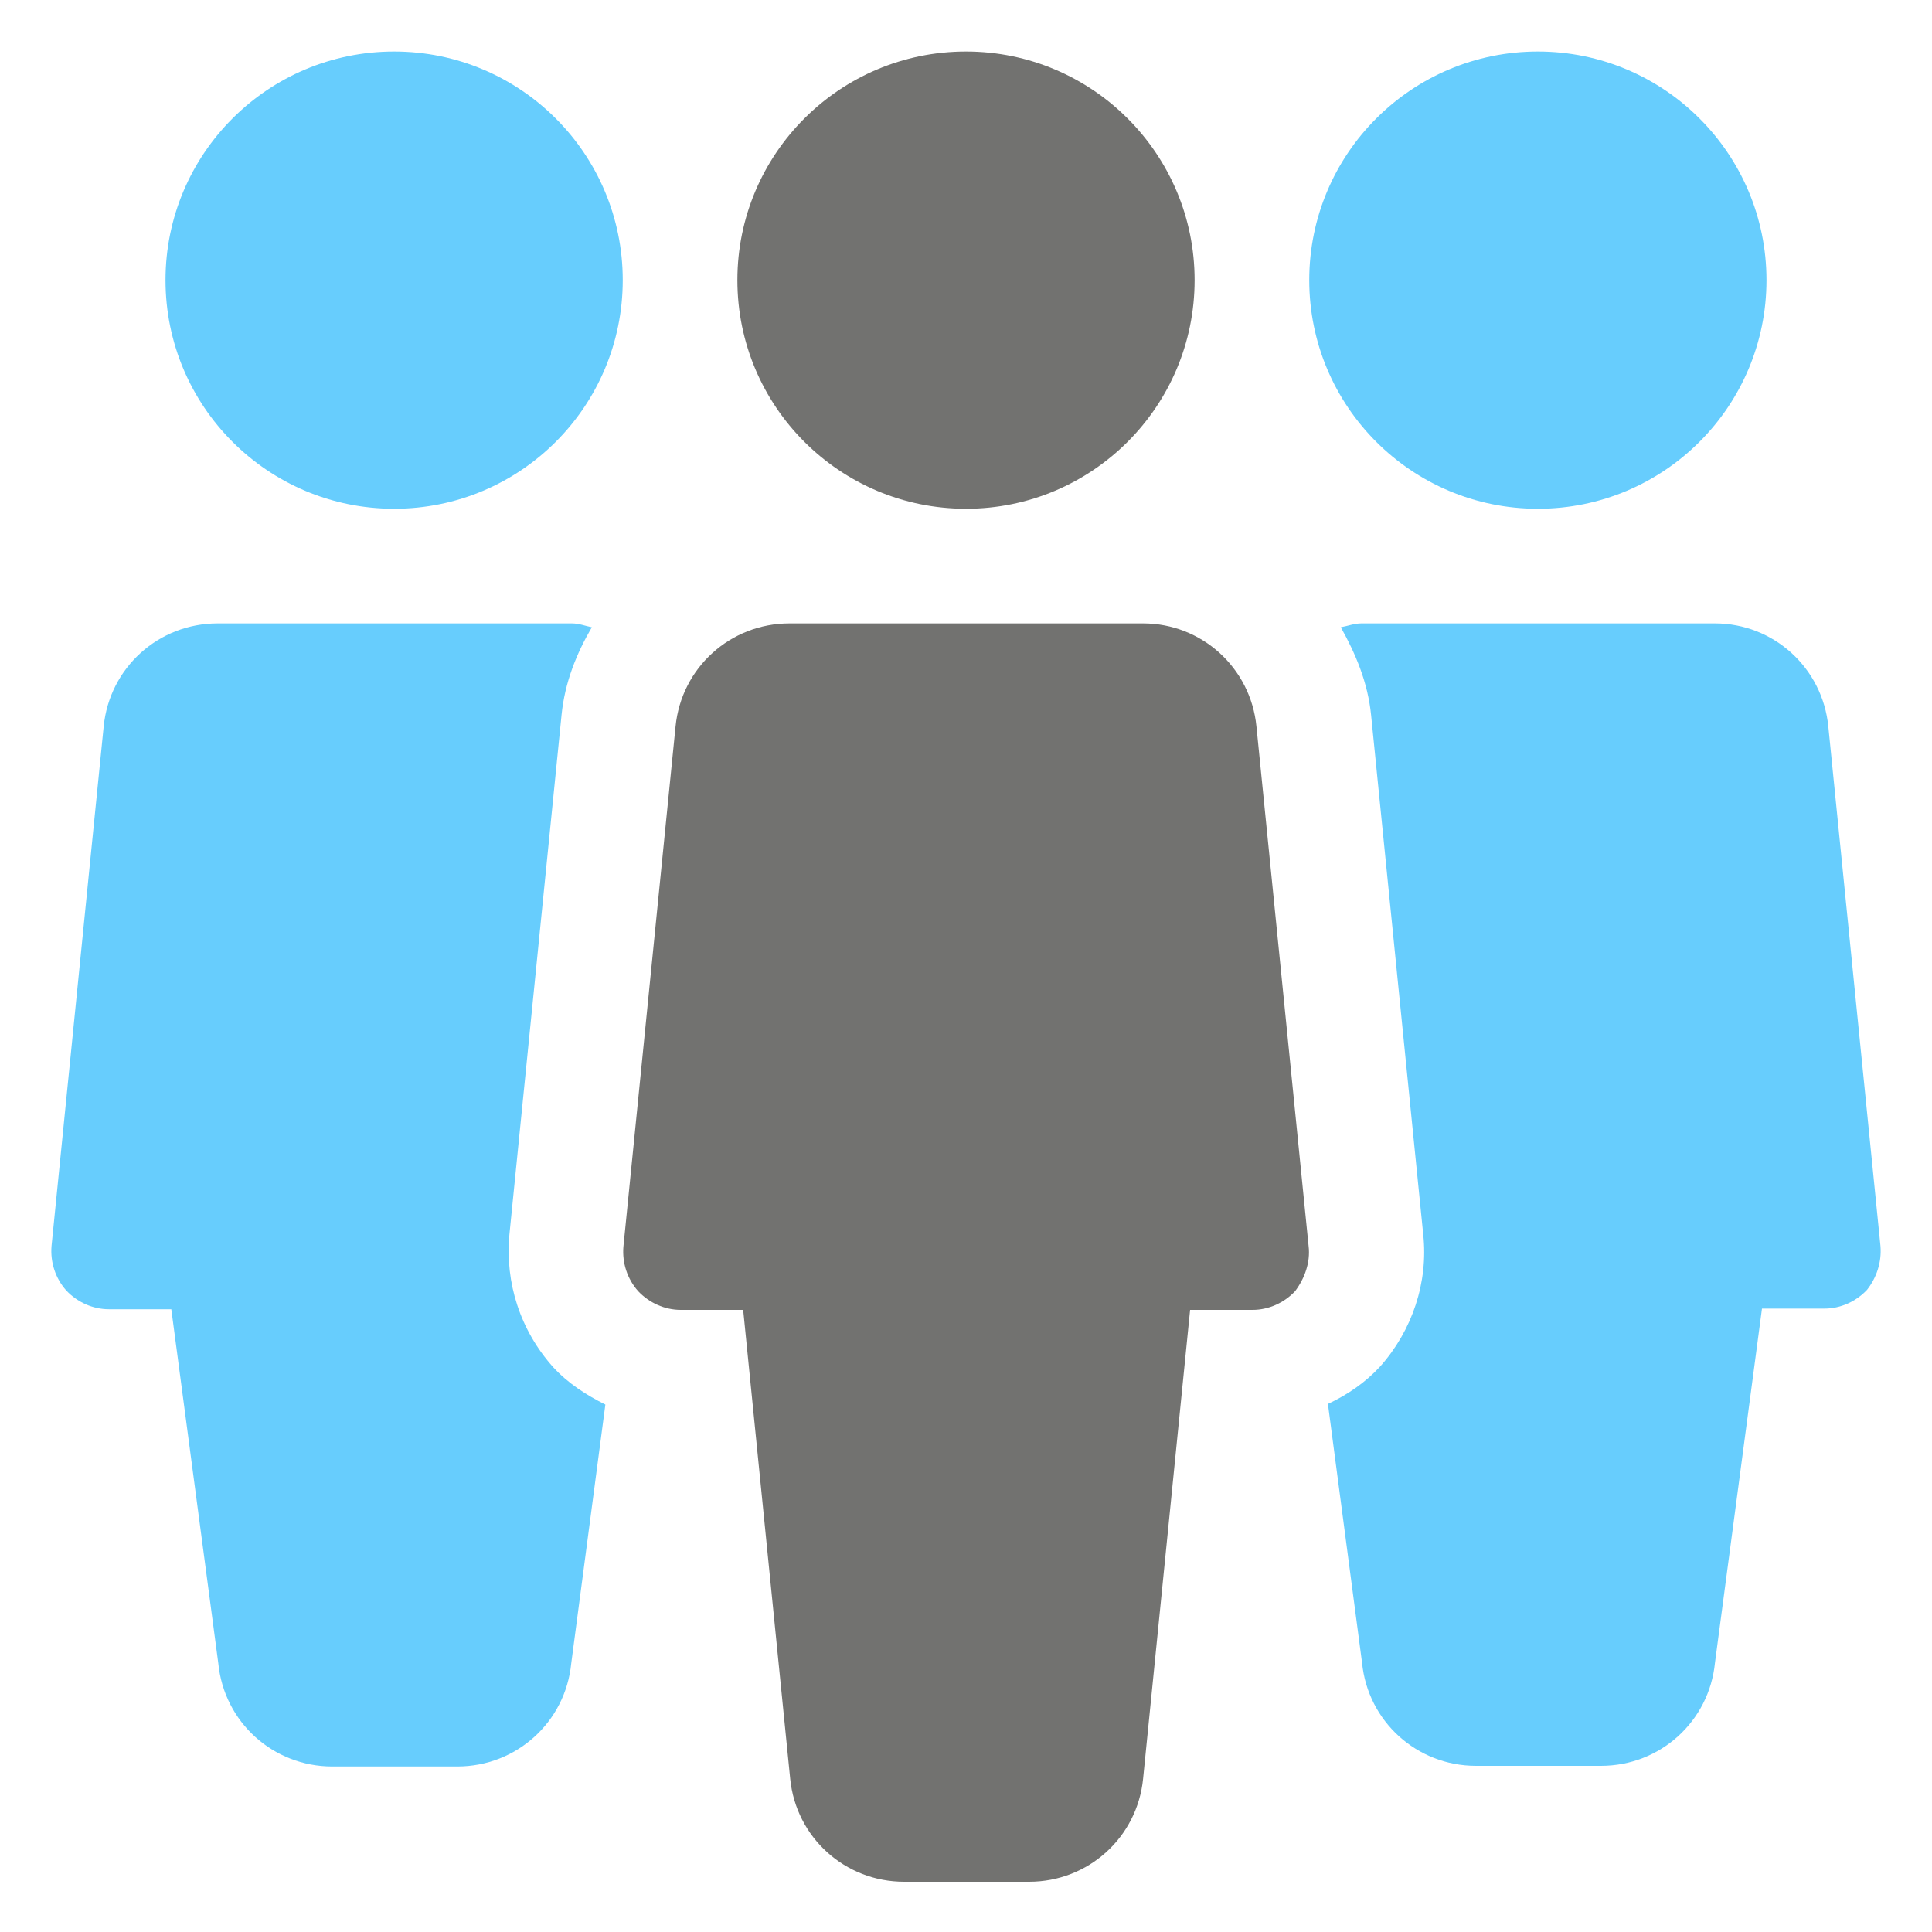 <?xml version="1.0" encoding="utf-8"?>
<!-- Generator: Adobe Illustrator 21.0.0, SVG Export Plug-In . SVG Version: 6.00 Build 0)  -->
<svg version="1.1" id="Layer_1" xmlns="http://www.w3.org/2000/svg" xmlns:xlink="http://www.w3.org/1999/xlink" x="0px" y="0px"
	 viewBox="0 0 300 300" style="enable-background:new 0 0 300 300;" xml:space="preserve">
<style type="text/css">
	.st0{fill:#67CDFD;}
	.st1{fill:#727270;}
</style>
<g>
	<g>
		<circle class="st0" cx="61.2" cy="43.5" r="35.5"/>
	</g>
</g>
<g>
	<g>
		<circle class="st0" cx="238.8" cy="43.5" r="35.5"/>
	</g>
</g>
<g>
	<g>
		<circle class="st1" cx="150" cy="43.5" r="35.5"/>
	</g>
</g>
<g>
	<g>
		<path class="st1" d="M203.2,193.5l-8.1-80.7c-0.9-9.1-8.5-16-17.6-16h-54.9c-9.2,0-16.8,6.9-17.7,16l-8.1,80.8
			c-0.2,2.5,0.6,5,2.3,6.9c1.7,1.8,4.1,2.9,6.6,2.9h9.7l7.3,72.8c0.9,9.1,8.5,16,17.7,16h19.4c9.2,0,16.8-6.9,17.7-16l7.3-72.8h9.7
			c2.5,0,4.9-1.1,6.6-2.9C202.6,198.5,203.5,196,203.2,193.5z"/>
	</g>
</g>
<g>
	<g>
		<path class="st0" d="M85.9,212.3c-5.1-5.7-7.5-13.1-6.8-20.6l8.1-80.7c0.5-5,2.3-9.5,4.7-13.6c-1-0.2-2-0.6-3.1-0.6H33.8
			c-9.2,0-16.8,6.9-17.7,16L8,193.5c-0.2,2.5,0.6,5,2.3,6.9c1.7,1.8,4.1,2.9,6.6,2.9h9.7l7.3,55c0.9,9.1,8.5,16,17.7,16H71
			c9.2,0,16.8-6.9,17.7-16l5.3-40.2C91,216.6,88.2,214.8,85.9,212.3z"/>
	</g>
</g>
<g>
	<g>
		<path class="st0" d="M292,193.5l-8.1-80.7c-0.9-9.1-8.5-16-17.6-16h-54.9c-1.1,0-2.1,0.4-3.2,0.6c2.3,4.1,4.2,8.6,4.7,13.6
			l8.1,80.7c0.8,7.4-1.7,14.9-6.7,20.5c-2.3,2.5-5.1,4.4-8.1,5.8l5.3,40.2c0.9,9.1,8.5,16,17.7,16h19.4c9.2,0,16.8-6.9,17.7-16
			l7.3-55h9.7c2.5,0,4.9-1.1,6.6-2.9C291.4,198.4,292.2,196,292,193.5z"/>
	</g>
</g>
</svg>
